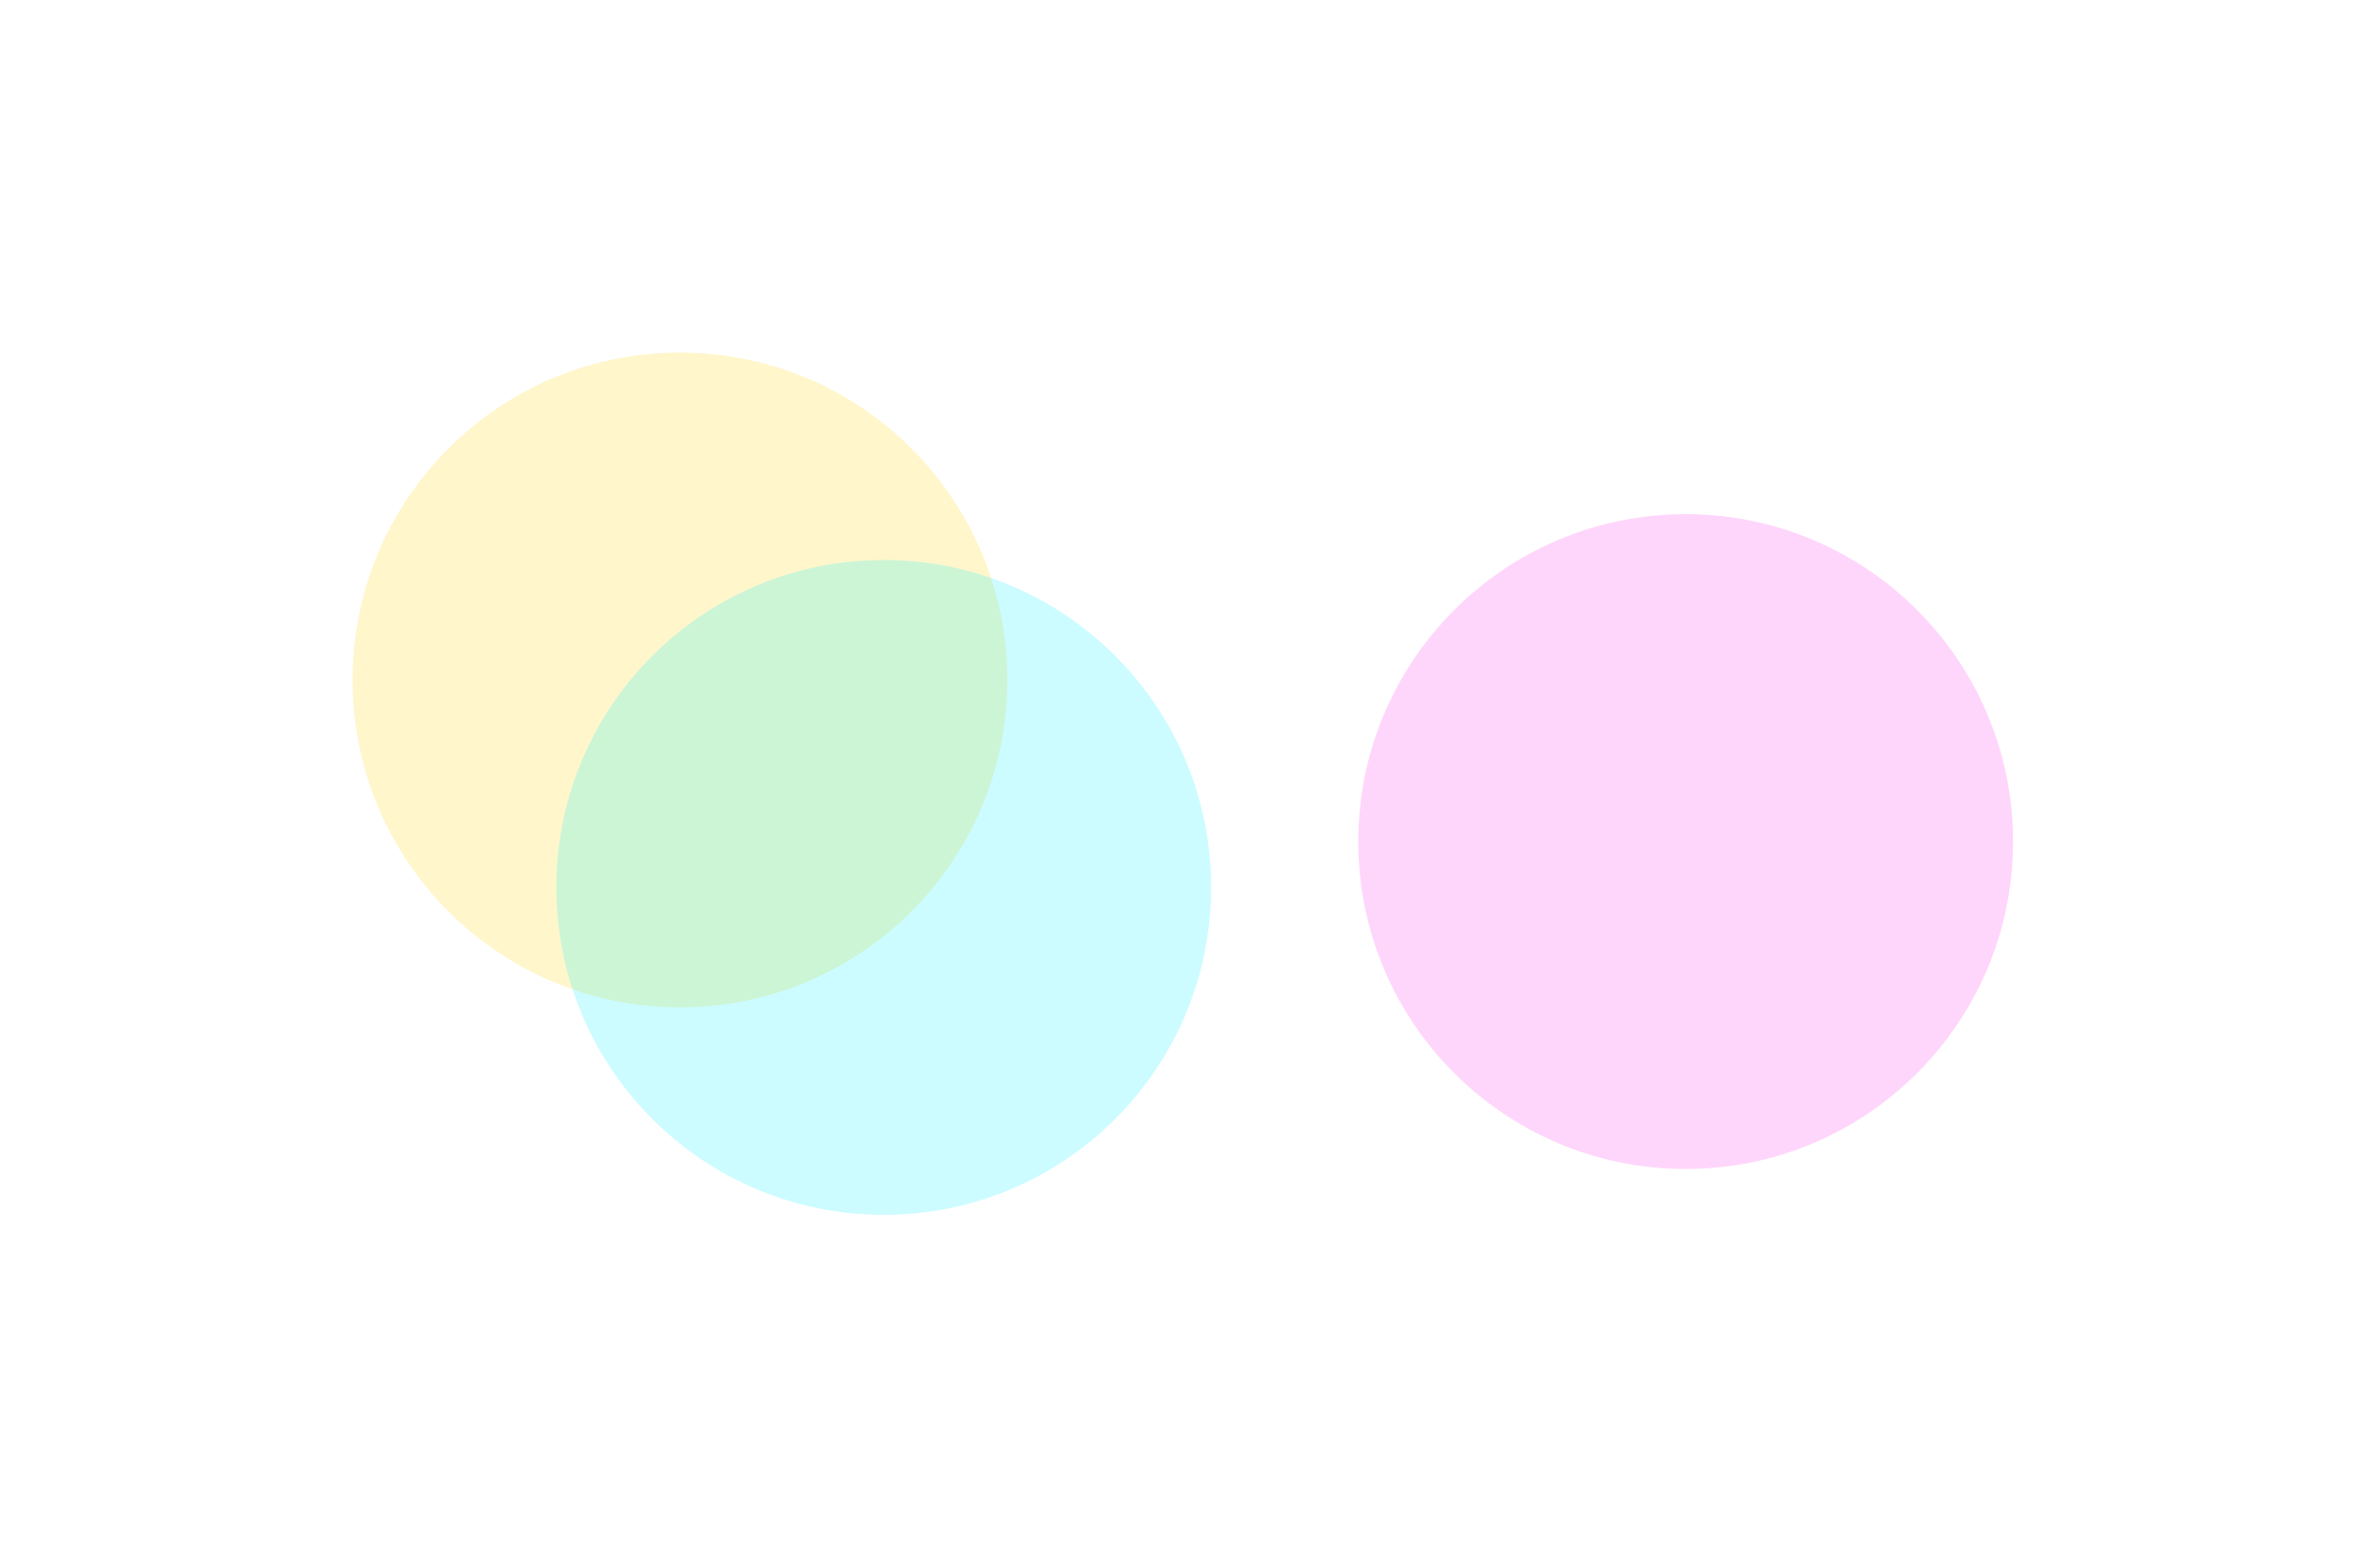 <svg width="1618" height="1072" viewBox="0 0 1618 1072" fill="none" xmlns="http://www.w3.org/2000/svg">
<g opacity="0.2" filter="url(#filter0_f_2311_2007)">
<circle cx="223.783" cy="223.783" r="223.783" transform="matrix(1 0 0 -1 928.478 799.024)" fill="#FF30EA"/>
</g>
<g opacity="0.2" filter="url(#filter1_f_2311_2007)">
<circle cx="223.783" cy="223.783" r="223.783" transform="matrix(1 0 0 -1 241 688.566)" fill="#FFD202"/>
</g>
<g opacity="0.2" filter="url(#filter2_f_2311_2007)">
<circle cx="223.783" cy="223.783" r="223.783" transform="matrix(1 0 0 -1 380.309 830.348)" fill="#00F0FF"/>
</g>
<defs>
<filter id="filter0_f_2311_2007" x="687.478" y="110.458" width="929.566" height="929.566" filterUnits="userSpaceOnUse" color-interpolation-filters="sRGB">
<feFlood flood-opacity="0" result="BackgroundImageFix"/>
<feBlend mode="normal" in="SourceGraphic" in2="BackgroundImageFix" result="shape"/>
<feGaussianBlur stdDeviation="120.5" result="effect1_foregroundBlur_2311_2007"/>
</filter>
<filter id="filter1_f_2311_2007" x="0" y="0" width="929.566" height="929.566" filterUnits="userSpaceOnUse" color-interpolation-filters="sRGB">
<feFlood flood-opacity="0" result="BackgroundImageFix"/>
<feBlend mode="normal" in="SourceGraphic" in2="BackgroundImageFix" result="shape"/>
<feGaussianBlur stdDeviation="120.5" result="effect1_foregroundBlur_2311_2007"/>
</filter>
<filter id="filter2_f_2311_2007" x="139.309" y="141.782" width="929.566" height="929.566" filterUnits="userSpaceOnUse" color-interpolation-filters="sRGB">
<feFlood flood-opacity="0" result="BackgroundImageFix"/>
<feBlend mode="normal" in="SourceGraphic" in2="BackgroundImageFix" result="shape"/>
<feGaussianBlur stdDeviation="120.5" result="effect1_foregroundBlur_2311_2007"/>
</filter>
</defs>
</svg>
